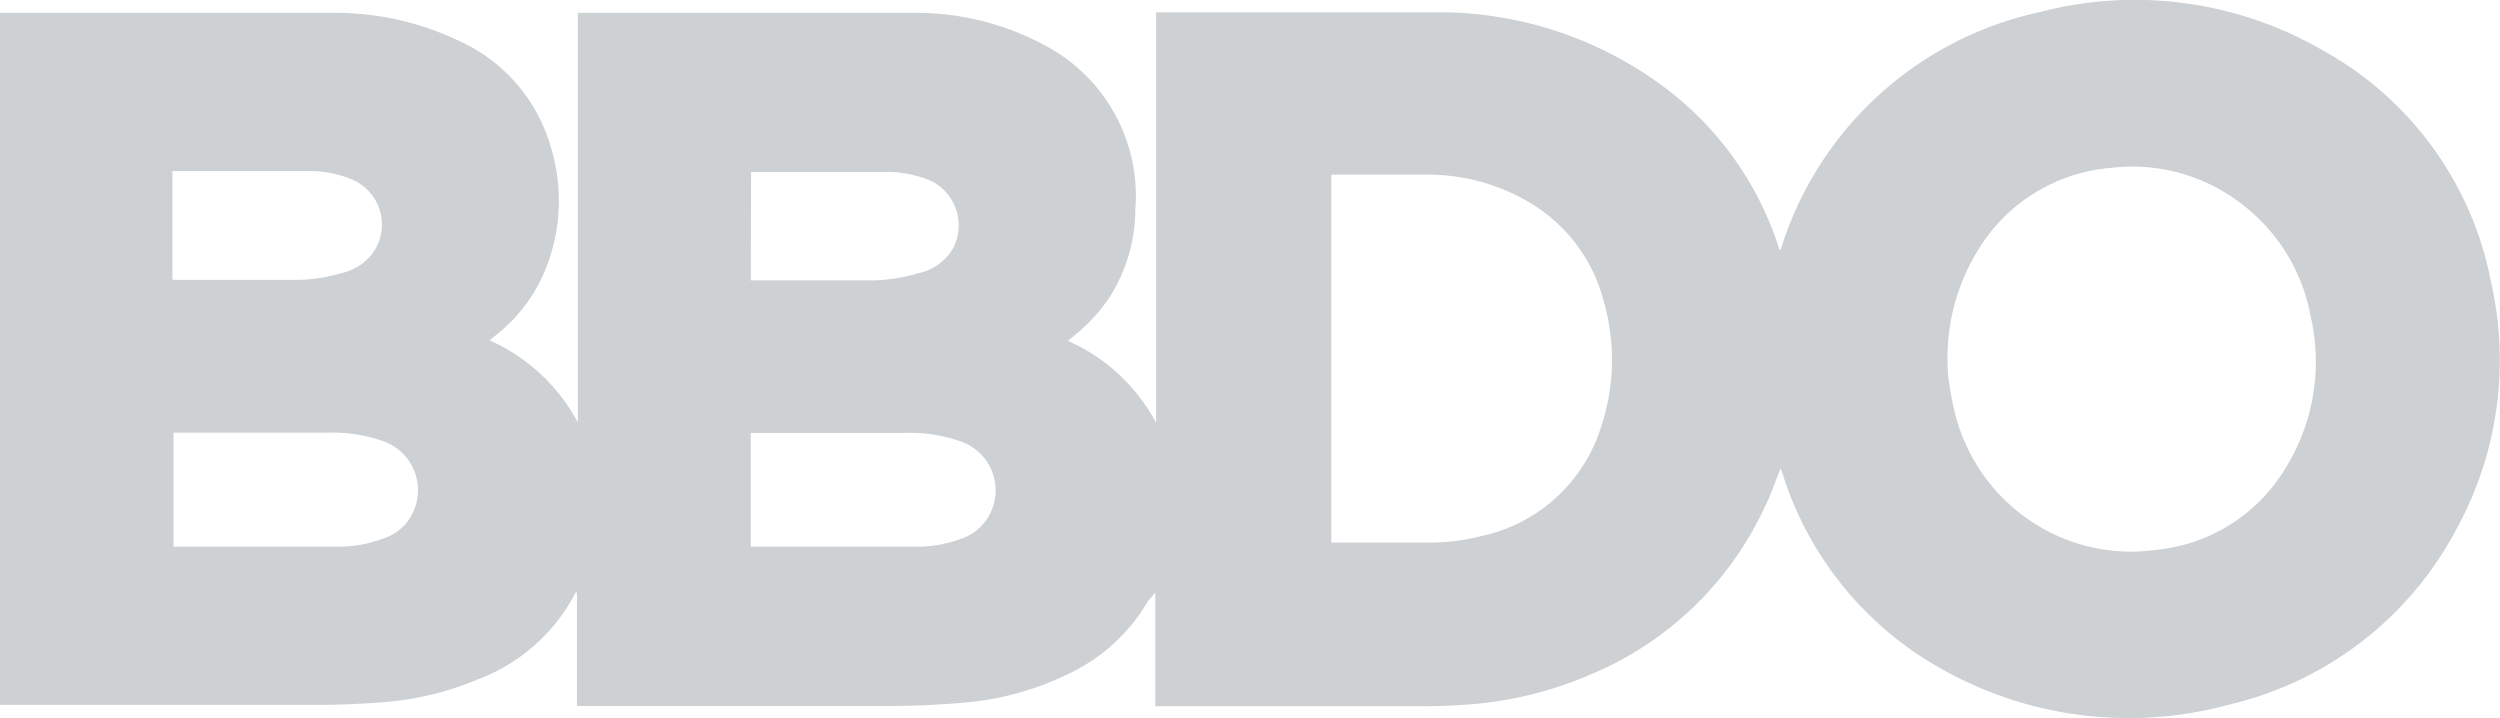 <svg xmlns="http://www.w3.org/2000/svg" viewBox="0 0 91.47 26.27"><defs><style>.cls-1{fill:#cdd1d4;}</style></defs><g id="Capa_2" data-name="Capa 2"><g id="Capa_1-2" data-name="Capa 1"><path class="cls-1" d="M65.15,9.14A12.73,12.73,0,0,1,74.6.45,13.73,13.73,0,0,1,85,1.85a12.33,12.33,0,0,1,6.14,8.46,12.86,12.86,0,0,1-1.28,9.08,12.66,12.66,0,0,1-8.3,6.39,13.93,13.93,0,0,1-10.35-1.21,12.45,12.45,0,0,1-6-7.27l-.06-.16a0,0,0,0,0,0,0c-.2.48-.37,1-.6,1.45a12.18,12.18,0,0,1-6.31,6.07,13.9,13.9,0,0,1-4.3,1.1c-.62.05-1.25.08-1.87.08h-9.8V21.68h0L42,22a6.66,6.66,0,0,1-3,2.7,10.72,10.72,0,0,1-3.63,1c-.87.08-1.75.12-2.62.13H21.11V21.68l-.05,0a6.65,6.65,0,0,1-3.61,3.19,11.09,11.09,0,0,1-3.54.83c-.78.06-1.55.09-2.33.09H0V.47l.16,0h12a10.5,10.5,0,0,1,4.58,1,6.12,6.12,0,0,1,3.44,4,6.67,6.67,0,0,1-.51,5,6,6,0,0,1-1.57,1.83l-.19.15a6.79,6.79,0,0,1,3.23,3V.47l.15,0c4,0,8,0,12.06,0a9.93,9.93,0,0,1,4.86,1.18,6.22,6.22,0,0,1,3.33,6,6,6,0,0,1-1,3.31,6.41,6.41,0,0,1-1.26,1.34l-.21.17a6.72,6.72,0,0,1,3.23,3V.45h.18c3.38,0,6.76,0,10.14,0A13.76,13.76,0,0,1,60.7,3.05a11.83,11.83,0,0,1,4.38,6l0,.06,0,0ZM6.38,10.24H10.8A5.82,5.82,0,0,0,12.46,10a1.93,1.93,0,0,0,1.27-.88,1.79,1.79,0,0,0-.87-2.56,3.89,3.89,0,0,0-1.55-.3h-5V7c0,1.08,0,2.16,0,3.23Zm64.88,3.14c0,.29.07.85.19,1.39a6.71,6.71,0,0,0,2.86,4.3,6.56,6.56,0,0,0,4.56,1.05,6.22,6.22,0,0,0,4.67-2.86,7.39,7.39,0,0,0,1-5.7,6.66,6.66,0,0,0-2.5-4.08,6.53,6.53,0,0,0-4.78-1.34A6.3,6.3,0,0,0,72.8,8.53,7.51,7.51,0,0,0,71.26,13.38ZM48.71,19.85h3.56a7.6,7.6,0,0,0,1.9-.23,5.87,5.87,0,0,0,4.41-4A7.75,7.75,0,0,0,58.67,11a5.9,5.9,0,0,0-2.74-3.61,7.27,7.27,0,0,0-3.73-1H48.71ZM6.35,20H6.4c2,0,4,0,6,0A4.51,4.51,0,0,0,14,19.71a1.8,1.8,0,0,0,1.07-.88,1.9,1.9,0,0,0-1-2.67A5.56,5.56,0,0,0,12,15.83H6.35Zm21.12-4.16V20h.05c2,0,4,0,6,0a4.49,4.49,0,0,0,1.62-.28,1.81,1.81,0,0,0,1.06-.88,1.89,1.89,0,0,0-1-2.67,5.54,5.54,0,0,0-2.1-.33H27.47Zm0-5.58h4.41A6.17,6.17,0,0,0,33.58,10a1.94,1.94,0,0,0,1.27-.88A1.81,1.81,0,0,0,34,6.59a4.2,4.2,0,0,0-1.52-.3h-5Z"/></g></g></svg>